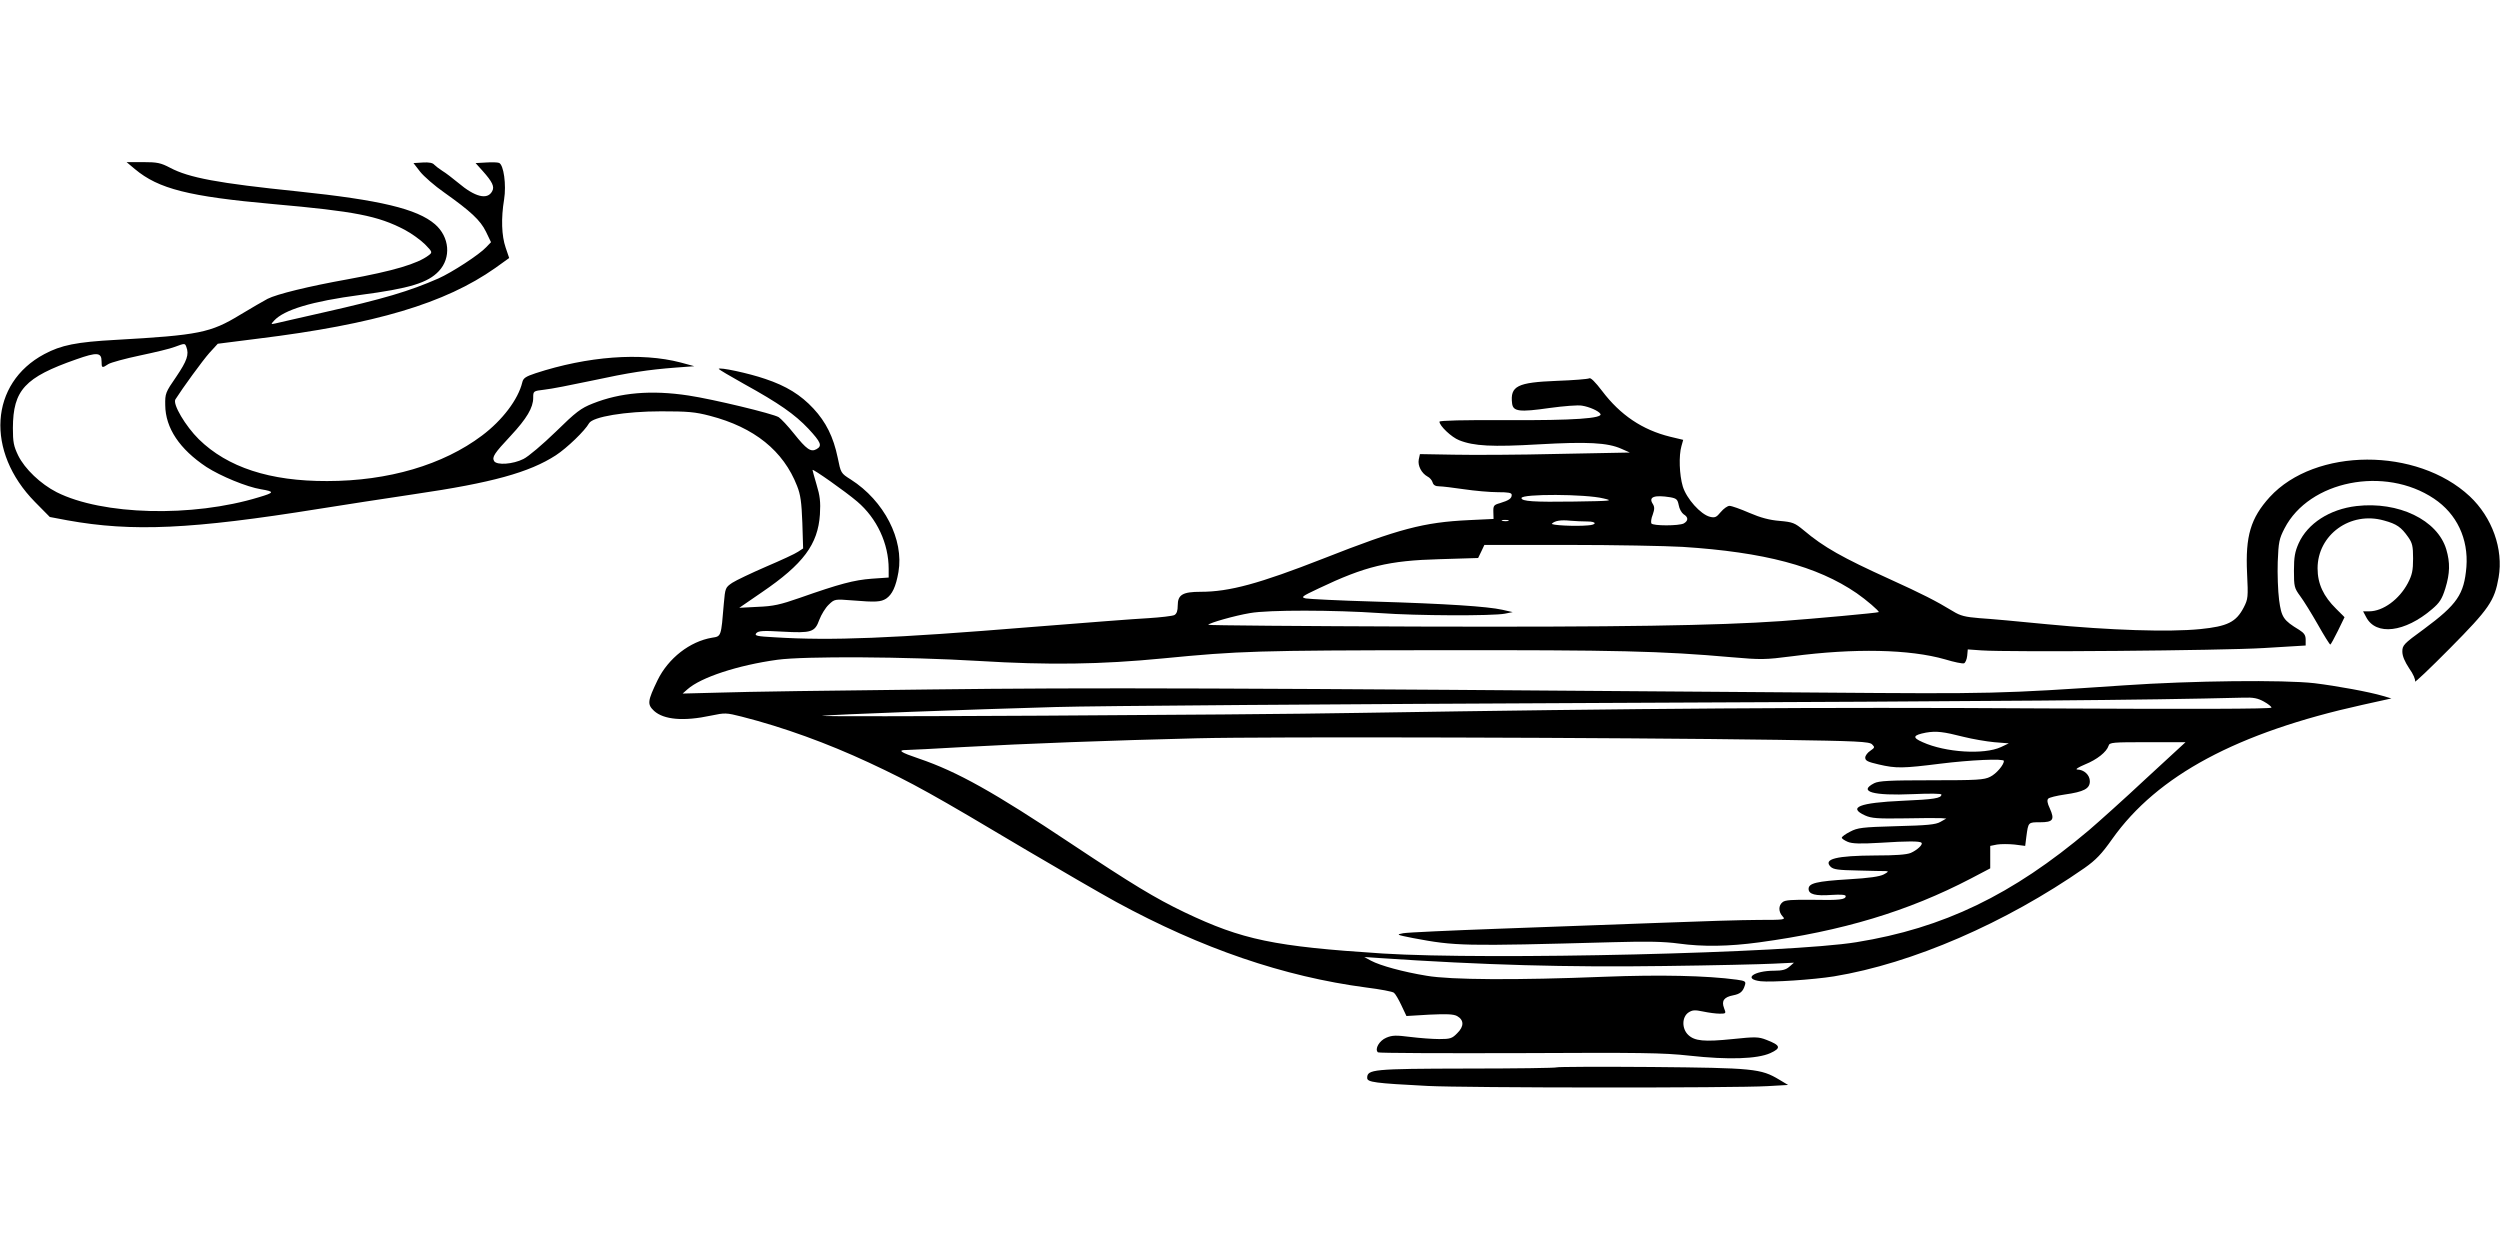  <svg version="1.0" xmlns="http://www.w3.org/2000/svg"
 width="1280pt" height="640pt" viewBox="0 0 1280 640"
 preserveAspectRatio="xMidYMid meet"><g transform="translate(0,640) scale(0.1,-0.1)"
fill="#000000" stroke="none">
<path d="M691 5534 c121 -101 274 -140 709 -179 418 -37 535 -60 671 -131 36
-19 83 -53 105 -75 38 -39 39 -41 19 -56 -58 -44 -180 -80 -415 -123 -201 -36
-363 -76 -410 -100 -19 -10 -83 -47 -141 -82 -151 -92 -211 -104 -634 -128
-204 -11 -282 -27 -368 -73 -280 -149 -302 -499 -48 -757 l76 -77 90 -17 c332
-60 636 -46 1290 59 116 19 335 52 487 75 397 58 588 111 724 199 58 38 149
126 170 164 19 33 185 61 369 61 136 0 174 -3 250 -23 227 -59 376 -179 446
-359 18 -45 23 -84 27 -189 l4 -131 -26 -17 c-14 -10 -88 -44 -163 -76 -76
-33 -154 -70 -174 -83 -35 -24 -36 -26 -43 -106 -14 -170 -13 -168 -60 -175
-114 -19 -224 -105 -279 -217 -52 -108 -54 -124 -18 -158 50 -45 151 -54 291
-24 72 15 78 15 157 -5 216 -55 438 -136 651 -235 229 -107 323 -160 812 -451
168 -99 373 -218 455 -263 439 -239 857 -382 1280 -438 72 -9 136 -21 142 -27
7 -5 24 -34 38 -64 l26 -55 117 7 c88 4 123 3 142 -7 36 -20 37 -53 1 -88 -26
-27 -36 -30 -92 -30 -34 0 -101 5 -149 11 -72 9 -91 9 -122 -4 -36 -15 -61
-58 -43 -75 4 -4 329 -5 723 -4 622 3 737 2 872 -13 200 -22 347 -17 414 13
57 26 53 40 -20 68 -41 16 -57 16 -173 4 -146 -15 -194 -10 -227 21 -34 32
-33 92 1 115 20 13 32 14 75 5 28 -6 66 -11 85 -11 33 0 33 1 22 29 -14 37 0
56 47 65 36 7 50 19 60 52 6 19 1 22 -41 28 -155 21 -393 26 -678 15 -450 -18
-788 -16 -910 5 -122 20 -238 52 -285 77 l-35 19 75 -5 c534 -36 963 -48 1460
-41 250 3 502 9 560 12 l105 5 -24 -21 c-17 -15 -37 -20 -76 -20 -107 0 -163
-43 -70 -54 57 -6 268 8 375 25 401 66 878 273 1283 555 58 41 87 71 142 149
231 325 639 544 1280 686 l149 33 -44 13 c-71 21 -236 51 -350 65 -158 18
-626 13 -975 -11 -635 -43 -667 -44 -1555 -37 -3096 24 -3720 26 -4555 16
-484 -5 -968 -12 -1075 -16 l-195 -5 25 22 c69 61 257 123 460 151 139 19 661
16 1030 -6 358 -22 627 -18 945 13 391 38 477 41 1405 42 919 1 1144 -4 1506
-36 150 -13 171 -13 310 5 319 42 602 36 783 -16 46 -14 90 -23 97 -20 7 3 14
20 16 38 l3 33 70 -5 c141 -10 1232 -1 1445 12 l215 13 0 30 c0 23 -8 34 -33
50 -81 49 -91 64 -103 153 -6 46 -9 134 -7 195 4 101 7 118 35 172 126 244
513 321 765 152 117 -78 177 -206 166 -350 -12 -140 -46 -191 -219 -319 -102
-74 -109 -82 -109 -114 0 -23 12 -51 35 -86 21 -29 33 -58 30 -67 -3 -9 77 67
178 169 201 203 229 243 250 364 25 145 -33 307 -148 415 -270 252 -791 250
-1024 -4 -98 -108 -125 -200 -116 -390 6 -123 5 -132 -17 -175 -39 -75 -83
-97 -223 -111 -160 -16 -463 -6 -785 25 -140 14 -295 28 -345 31 -73 6 -98 12
-135 35 -89 54 -158 89 -325 165 -242 110 -337 163 -440 250 -46 38 -56 42
-123 48 -51 4 -97 16 -155 41 -46 20 -91 36 -102 36 -10 0 -30 -14 -45 -32
-22 -27 -30 -30 -55 -24 -48 12 -120 93 -139 155 -18 60 -21 159 -7 207 l9 32
-67 16 c-142 35 -255 111 -348 234 -35 46 -59 70 -66 65 -7 -4 -82 -10 -167
-13 -201 -8 -239 -26 -228 -116 5 -41 38 -45 191 -23 73 10 148 16 167 12 38
-6 85 -27 94 -42 15 -23 -137 -34 -476 -32 -224 1 -348 -2 -348 -8 0 -21 62
-80 101 -95 75 -30 168 -35 408 -21 248 14 352 9 423 -23 l43 -19 -365 -7
c-201 -5 -443 -6 -537 -4 l-173 3 -6 -28 c-6 -31 14 -70 45 -87 11 -5 23 -19
26 -30 4 -14 15 -20 34 -20 15 0 72 -7 127 -15 54 -8 132 -15 172 -15 56 0 72
-3 72 -14 0 -18 -14 -28 -60 -42 -32 -9 -35 -13 -34 -46 l1 -35 -126 -6 c-232
-11 -357 -44 -746 -197 -327 -128 -480 -170 -627 -170 -93 0 -118 -15 -118
-70 0 -27 -5 -42 -17 -49 -10 -5 -70 -12 -133 -16 -63 -3 -331 -24 -595 -45
-722 -59 -1027 -71 -1318 -53 -93 5 -105 8 -95 21 11 12 33 14 134 8 149 -8
166 -3 189 61 10 26 31 61 48 77 30 29 31 29 121 22 120 -10 146 -8 173 9 31
21 50 61 63 136 29 166 -73 365 -244 474 -51 32 -51 33 -67 112 -22 106 -60
182 -124 251 -65 70 -139 116 -247 152 -84 29 -238 62 -238 51 1 -3 58 -37
128 -76 181 -100 261 -156 331 -230 65 -70 72 -88 41 -105 -29 -16 -51 0 -115
80 -31 39 -66 76 -78 84 -29 18 -336 92 -462 111 -191 29 -349 15 -490 -41
-61 -24 -86 -43 -190 -145 -66 -64 -140 -127 -165 -139 -53 -27 -136 -33 -150
-11 -12 21 0 39 85 130 82 88 115 144 115 194 0 35 0 35 58 42 31 3 138 24
237 45 199 43 293 57 435 68 l95 7 -70 19 c-203 53 -477 32 -743 -55 -51 -17
-63 -25 -68 -47 -21 -87 -102 -194 -206 -272 -199 -150 -480 -233 -793 -233
-293 -1 -510 70 -657 214 -68 67 -135 180 -120 204 36 57 140 200 174 238 l43
47 205 26 c602 74 959 181 1216 362 l71 51 -18 53 c-21 61 -24 150 -8 247 12
74 -2 178 -26 187 -7 3 -37 4 -66 2 l-54 -3 36 -40 c50 -56 62 -81 49 -104
-24 -46 -88 -30 -174 43 -28 23 -64 51 -81 61 -16 10 -35 25 -42 32 -7 9 -27
13 -58 11 l-48 -3 34 -44 c19 -24 75 -73 124 -107 135 -96 184 -141 213 -200
l26 -54 -25 -26 c-34 -37 -175 -129 -245 -160 -148 -65 -279 -104 -589 -174
-121 -28 -231 -52 -245 -56 -24 -5 -24 -5 -7 14 51 56 193 99 442 132 252 33
346 62 402 122 64 68 55 175 -20 240 -92 79 -282 124 -702 168 -410 42 -558
70 -654 121 -48 25 -65 29 -139 29 l-84 0 43 -36z m263 -910 c15 -39 3 -72
-51 -152 -56 -81 -58 -87 -57 -146 1 -118 74 -226 211 -317 73 -47 206 -102
279 -114 71 -12 70 -17 -11 -41 -340 -104 -801 -92 -1035 26 -82 42 -163 119
-197 188 -23 48 -27 68 -27 141 1 194 61 259 324 351 107 38 130 36 130 -10 0
-35 2 -36 35 -14 13 8 86 28 162 44 76 16 156 35 178 44 51 19 52 19 59 0z
m3435 -792 c101 -86 161 -215 161 -345 l0 -44 -87 -6 c-91 -7 -163 -26 -368
-98 -100 -35 -136 -43 -215 -46 l-95 -5 115 79 c213 145 288 246 298 399 4 65
0 96 -17 152 -11 38 -21 73 -21 76 0 8 168 -110 229 -162z m3821 16 c52 -12
45 -13 -150 -16 -207 -3 -270 1 -270 18 0 22 328 21 420 -2z m342 6 c32 -6 37
-11 43 -40 3 -19 15 -40 25 -47 25 -15 25 -33 1 -47 -25 -13 -158 -13 -166 0
-3 6 -1 26 7 45 10 29 10 40 -1 57 -21 34 10 45 91 32z m-829 -121 c-7 -2 -21
-2 -30 0 -10 3 -4 5 12 5 17 0 24 -2 18 -5z m405 -3 c48 0 49 -17 2 -20 -67
-6 -193 1 -184 9 15 15 46 20 93 15 24 -2 64 -4 89 -4z m487 -130 c418 -27
688 -98 891 -237 48 -33 118 -93 113 -97 -5 -4 -333 -34 -499 -46 -330 -23
-830 -31 -1857 -28 -594 2 -1079 6 -1077 9 6 10 136 47 214 60 94 17 433 16
665 0 189 -14 578 -15 640 -3 l40 8 -53 12 c-76 17 -287 31 -657 42 -176 5
-333 13 -349 16 -27 6 -22 10 65 51 239 114 359 143 620 150 l197 6 16 33 16
34 428 0 c235 0 499 -5 587 -10z m2976 -792 c22 -12 39 -26 39 -31 0 -7 -412
-8 -1182 -4 -1121 7 -2071 0 -3488 -23 -607 -11 -2797 -22 -2750 -15 34 6 765
33 1195 45 193 6 1462 15 2820 21 2090 9 2737 14 3259 27 54 2 76 -3 107 -20z
m-1536 -181 c44 -11 114 -23 155 -27 l75 -6 -40 -19 c-86 -40 -284 -28 -401
25 -55 24 -50 36 17 49 53 9 88 5 194 -22z m-948 -15 c403 -6 464 -9 478 -23
15 -15 14 -17 -9 -33 -14 -9 -26 -25 -26 -35 0 -16 13 -22 69 -35 90 -21 124
-20 316 4 153 19 325 27 325 14 0 -20 -39 -66 -70 -81 -31 -16 -67 -18 -300
-18 -216 0 -270 -3 -294 -15 -84 -43 -6 -65 197 -56 90 4 147 3 147 -2 0 -19
-37 -25 -200 -32 -220 -10 -281 -34 -191 -75 33 -15 64 -17 203 -15 90 2 174
2 188 1 l25 -2 -30 -17 c-24 -14 -67 -18 -225 -22 -177 -5 -199 -8 -237 -28
-24 -12 -43 -26 -43 -31 0 -5 14 -14 30 -21 23 -10 65 -11 168 -5 139 9 202 9
210 0 9 -9 -23 -38 -55 -52 -22 -9 -79 -13 -180 -13 -201 -1 -270 -18 -230
-58 15 -14 39 -17 140 -19 67 -2 131 -3 142 -3 16 -1 14 -4 -10 -17 -21 -11
-75 -19 -180 -25 -164 -10 -205 -20 -205 -49 0 -28 35 -37 118 -31 47 3 72 1
72 -6 0 -18 -31 -22 -171 -19 -103 1 -140 -1 -152 -12 -22 -17 -22 -49 0 -73
16 -17 11 -18 -123 -18 -76 0 -305 -7 -509 -15 -203 -7 -572 -21 -820 -30
-247 -9 -468 -19 -490 -23 -38 -7 -36 -8 50 -25 218 -41 251 -42 1025 -21 177
5 261 3 335 -7 124 -17 256 -15 411 6 427 58 763 159 1085 327 l99 52 0 57 0
58 35 7 c19 3 60 3 89 0 l55 -7 6 48 c10 74 9 73 70 73 67 0 76 13 50 71 -13
27 -15 43 -8 50 6 6 43 15 84 21 99 14 129 30 129 68 0 32 -30 60 -65 60 -11
1 7 12 40 26 62 25 111 64 121 96 5 17 20 18 200 18 l194 0 -203 -187 c-111
-104 -243 -222 -292 -264 -392 -331 -744 -501 -1190 -573 -342 -56 -1883 -92
-2425 -58 -558 36 -719 70 -1015 211 -152 73 -267 143 -580 351 -396 264 -583
369 -780 436 -95 32 -112 44 -64 44 18 0 149 7 289 15 321 18 755 34 1200 45
356 9 2161 4 2977 -8z"/>
<path d="M12065 3809 c-137 -16 -250 -89 -296 -191 -19 -43 -24 -70 -24 -140
0 -82 2 -89 32 -130 18 -24 58 -89 90 -145 32 -57 61 -103 64 -103 3 0 20 32
39 70 l34 70 -43 43 c-65 64 -95 128 -95 207 0 172 168 294 340 245 66 -18 88
-34 124 -85 21 -30 25 -46 25 -110 0 -61 -5 -84 -27 -126 -44 -83 -127 -144
-198 -144 l-31 0 16 -30 c50 -96 198 -78 337 41 39 33 51 52 68 106 24 78 25
132 5 200 -45 151 -245 247 -460 222z"/>
<path d="M7969 935 c-3 -3 -210 -6 -460 -6 -481 -1 -509 -4 -509 -48 0 -22 38
-27 309 -41 193 -10 1573 -11 1741 -1 l105 6 -45 27 c-95 57 -131 60 -655 65
-265 2 -483 1 -486 -2z"/>
</g>
</svg>
